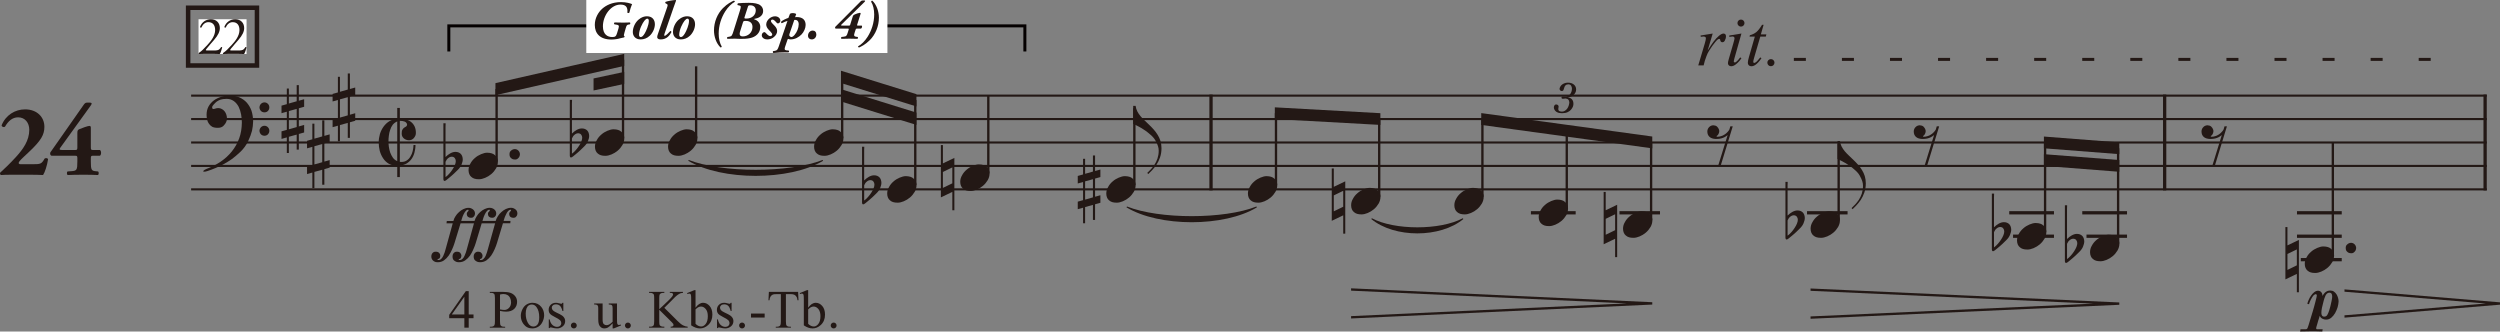 <?xml version="1.0" encoding="UTF-8"?>
<svg xmlns="http://www.w3.org/2000/svg" version="1.1" viewBox="0 0 416.107 55.18">
  <rect x="0" y="0" width="416.107" height="55.18" fill="#808080" stroke="none"/>
  <defs>
    <style>
      .cls-1 {
        stroke: #040000;
        stroke-miterlimit: 10;
      }

      .cls-1, .cls-2 {
        stroke-width: .5px;
      }

      .cls-1, .cls-2, .cls-3, .cls-4, .cls-5, .cls-6 {
        fill: none;
      }

      .cls-2 {
        stroke-dasharray: 2 6;
      }

      .cls-2, .cls-3, .cls-4, .cls-5, .cls-6 {
        stroke: #231815;
      }

      .cls-7 {
        fill: #fff;
      }

      .cls-3 {
        stroke-width: .546px;
      }

      .cls-3, .cls-4, .cls-6 {
        stroke-miterlimit: 2;
      }

      .cls-4 {
        stroke-width: .351px;
      }

      .cls-8 {
        fill: #231815;
      }

      .cls-5 {
        stroke-width: .75px;
      }

      .cls-6 {
        stroke-width: .39px;
      }
    </style>
  </defs>
  <!-- Generator: Adobe Illustrator 28.7.3, SVG Export Plug-In . SVG Version: 1.2.0 Build 164)  -->
  <g>
    <g id="_レイヤー_1" data-name="レイヤー_1">
      <path class="cls-8" d="M114.562,26.768c5.625,3.34,16.804,3.34,22.43,0l-.072-.146c-5.554,2.186-16.733,2.186-22.286,0l-.072.146h0Z"/>
      <path class="cls-8" d="M187.501,34.515c5.443,3.298,16.255,3.298,21.698,0l-.073-.146c-5.37,2.144-16.182,2.144-21.552,0l-.073.146h0Z"/>
      <path class="cls-8" d="M228.245,36.459c3.853,3.183,11.467,3.183,15.32,0l-.091-.134c-3.762,2.017-11.376,2.017-15.137,0l-.092.134h0Z"/>
      <polyline class="cls-8" points="275.009 50.302 224.878 47.988 224.878 48.378 270.779 50.497 224.878 52.616 224.878 53.006 275.009 50.692"/>
      <polyline class="cls-8" points="352.74 50.341 301.352 48.016 301.352 48.406 348.425 50.536 301.352 52.666 301.352 53.056 352.74 50.731"/>
      <polyline class="cls-8" points="416.107 50.322 390.223 48.166 390.223 48.556 413.756 50.517 390.223 52.479 390.223 52.869 416.107 50.712"/>
      <path class="cls-4" d="M31.811,15.917h382.091M31.811,19.817h382.091M31.811,23.717h382.091M31.811,27.617h382.091M31.811,31.517h382.091"/>
      <path class="cls-3" d="M201.567,15.742v15.951M360.292,15.742v15.951M413.629,15.742v15.951"/>
      <path class="cls-6" d="M82.658,14.813v12.083M103.699,9.938v13.058M115.865,11.042v11.954M140.173,12.748v10.248M152.339,16.648v14.148M164.497,15.917v12.929M188.805,18.023v12.773M212.38,18.839v11.957M229.558,19.814v12.932M246.737,19.798v12.948M260.777,21.748v12.948"/>
      <line class="cls-3" x1="254.81" y1="35.417" x2="262.259" y2="35.417"/>
      <line class="cls-6" x1="274.814" y1="23.698" x2="274.814" y2="36.646"/>
      <line class="cls-3" x1="269.549" y1="35.417" x2="276.296" y2="35.417"/>
      <line class="cls-6" x1="306.032" y1="23.873" x2="306.032" y2="36.646"/>
      <line class="cls-3" x1="300.767" y1="35.417" x2="307.514" y2="35.417"/>
      <line class="cls-6" x1="340.389" y1="23.701" x2="340.389" y2="38.596"/>
      <path class="cls-3" d="M335.059,39.317h6.812M334.422,35.417h7.449"/>
      <line class="cls-6" x1="352.545" y1="24.676" x2="352.545" y2="40.546"/>
      <path class="cls-3" d="M347.28,39.317h6.748M346.579,35.417h7.449"/>
      <line class="cls-6" x1="388.284" y1="23.717" x2="388.284" y2="42.496"/>
      <path class="cls-3" d="M382.954,43.217h6.812M382.317,39.317h7.449M382.317,35.417h7.449"/>
      <path class="cls-8" d="M86.055,35.849c-.047.093-.124.186-.217.279s-.233.124-.403.124c-.186,0-.341-.047-.481-.155-.124-.109-.202-.279-.202-.496,0-.093.016-.155.047-.217s.062-.109.093-.14c.047-.031.078-.078.109-.109s.062-.078.062-.14-.047-.093-.109-.093c-.14.016-.279.093-.403.248-.124.14-.233.326-.326.543-.109.202-.186.403-.264.62-.062.202-.109.357-.14.465h1.147l-.031.388h-1.225l-.992,3.287c-.093.326-.233.667-.388,1.023-.155.372-.357.729-.574,1.054-.233.326-.496.589-.791.806-.31.202-.651.31-1.023.31-.155,0-.295-.016-.419-.047-.14-.047-.279-.124-.434-.248s-.248-.341-.248-.651c0-.248.078-.45.217-.589.14-.155.326-.233.543-.217.217,0,.388.062.512.202.124.124.186.264.202.419,0,.155-.031.279-.062.372-.047.093-.109.155-.171.171-.062.031-.109.047-.155.062-.031.016-.047.031-.047.078,0,.031.016.062.047.062.031.016.062.016.093.016.186,0,.341-.062.465-.202.14-.124.248-.279.341-.481.078-.186.155-.388.217-.574.062-.202.109-.372.155-.527l1.209-4.325h-2.232l-.992,3.287c-.093.326-.233.667-.388,1.023-.155.372-.341.729-.558,1.054-.233.326-.496.589-.806.806-.295.202-.636.31-1.008.31-.155,0-.295-.016-.419-.047-.14-.047-.279-.124-.434-.248s-.248-.341-.248-.651c0-.248.062-.45.202-.589.14-.155.326-.233.558-.217.217,0,.403.062.527.202.109.124.171.264.186.419,0,.155-.031.279-.078.372s-.093.155-.155.186-.124.047-.155.047c-.047.016-.062.031-.062.078,0,.031.016.062.047.062.047.016.078.016.109.016.186,0,.341-.062.481-.202.124-.124.248-.279.326-.481.093-.186.171-.388.233-.574.062-.202.109-.372.155-.527l1.194-4.325h-2.232l-1.008,3.287c-.093.326-.233.667-.388,1.023-.155.372-.357.729-.574,1.054-.233.326-.496.589-.791.806-.295.202-.636.31-1.008.31-.155,0-.295-.016-.419-.047-.124-.047-.248-.109-.341-.186-.109-.078-.186-.186-.248-.31-.062-.109-.093-.248-.093-.403,0-.248.078-.45.202-.589.14-.155.326-.233.558-.217.233,0,.403.062.543.202.124.124.186.264.186.419s-.016.279-.062.372-.109.155-.171.171c-.062.031-.109.047-.155.062-.062.016-.078.031-.078.078,0,.031.016.062.047.062.047.016.078.016.124.016.186,0,.326-.062.465-.202.124-.124.233-.279.326-.481.093-.186.171-.388.233-.574.062-.202.109-.372.155-.527l1.194-4.325h-1.039l.047-.388h1.101c.062-.264.171-.527.341-.775.155-.264.357-.496.589-.698.217-.217.481-.388.744-.512s.543-.202.837-.202c.14,0,.264.016.388.062s.248.109.341.186c.109.078.186.171.248.279s.093.233.109.372c0,.14-.031.264-.062.357-.047.093-.124.186-.217.279s-.233.124-.403.124c-.186,0-.341-.047-.481-.155-.124-.109-.202-.279-.202-.496,0-.093.016-.155.047-.217s.062-.109.093-.14c.047-.031.078-.078.109-.109s.047-.078.047-.109c0-.047,0-.078-.031-.093-.016-.016-.047-.031-.078-.031-.14.016-.264.093-.388.248-.124.14-.233.326-.341.543-.093.202-.186.403-.248.62-.078.202-.124.357-.14.465h2.217c.078-.264.186-.527.357-.775.155-.264.341-.496.574-.698.233-.217.481-.388.76-.512.264-.124.543-.202.837-.202.14,0,.264.016.388.062.14.047.248.109.341.186.109.078.186.171.248.279s.093.233.109.372c0,.14-.031.264-.062.357-.047.093-.124.186-.217.279-.109.093-.248.124-.419.124-.186,0-.341-.047-.481-.155-.124-.109-.202-.279-.202-.496,0-.093.016-.155.047-.217s.062-.109.109-.14l.109-.109c.031-.031.047-.078.047-.109,0-.047,0-.078-.031-.093-.016-.016-.047-.031-.078-.031-.14.016-.264.093-.388.248-.124.14-.233.326-.341.543-.093.202-.186.403-.248.62-.078.202-.124.357-.14.465h2.201c.078-.264.186-.527.357-.775.155-.264.357-.496.589-.698.233-.217.481-.388.744-.512s.558-.202.853-.202c.14,0,.264.016.388.062s.233.109.341.186c.093.078.186.171.248.279.047.109.093.248.093.388s-.031.248-.062.341h0Z"/>
      <path class="cls-8" d="M389.09,51.103c-.109.341-.248.682-.419.992-.186.326-.403.574-.651.791-.248.202-.527.31-.853.31-.109,0-.217-.016-.326-.031-.109-.031-.217-.078-.31-.124-.109-.062-.186-.124-.264-.202s-.124-.186-.155-.295c-.078.248-.14.434-.171.558-.047.124-.078.233-.109.326-.016.093-.062.202-.093.341-.047.155-.109.357-.186.62-.031.093-.047.155-.047.217,0,.14.062.202.186.202h.899l-.062.372c-.651-.031-1.287-.031-1.891-.031s-1.209.016-1.798.031l.062-.372h.868c.062,0,.109-.016.155-.031.031-.016.062-.031.078-.062.031-.031.047-.062.062-.109.016-.031.031-.093.062-.155.016-.062.062-.186.124-.357.047-.171.109-.388.186-.62.093-.248.171-.512.248-.806.078-.279.171-.574.264-.868.078-.295.171-.589.248-.868s.14-.543.202-.775.109-.434.155-.605c.031-.155.062-.279.062-.341,0-.093-.016-.155-.047-.186-.031-.047-.078-.062-.124-.062-.078,0-.155.031-.233.093-.078.047-.155.109-.202.171-.155.217-.295.45-.419.698-.124.264-.217.496-.279.713l-.279-.078c.047-.186.124-.403.233-.651.093-.233.233-.465.388-.698s.341-.434.543-.589.403-.233.62-.233c.202,0,.388.078.527.233.14.14.202.357.217.636.078-.14.155-.264.248-.372.078-.109.171-.202.279-.279s.217-.14.341-.186c.14-.047.295-.062.465-.062.233,0,.419.062.589.186.155.109.295.264.419.45.109.171.186.372.248.574.062.217.093.419.093.605-.016.279-.062.589-.155.93h0ZM388.083,50.049c.062-.279.093-.527.093-.698,0-.186-.031-.341-.093-.45-.078-.124-.171-.171-.31-.186-.124,0-.233.016-.326.062-.078.031-.155.109-.248.202-.078.093-.155.233-.217.419-.078.171-.155.419-.233.698-.124.45-.217.837-.279,1.147-.062.326-.093.589-.093.791-.016.186.016.341.093.465.062.124.202.202.388.202.248,0,.434-.124.543-.357.124-.248.217-.465.279-.682s.14-.45.202-.713c.062-.326.14-.62.202-.899h0Z"/>
      <path class="cls-8" d="M76.823,27.385c-.124.31-.341.62-.651.915-.248.248-.45.434-.605.589-.171.155-.31.279-.434.388s-.248.217-.388.326c-.124.109-.264.217-.419.341s-.264.186-.341.171c-.062,0-.124-.031-.14-.093-.031-.062-.047-.155-.047-.248v-9.255h.372v.155c0,.109-.016.248-.016.434v5.023c.248-.248.512-.45.791-.605s.574-.248.853-.248c.388,0,.682.124.899.341.202.217.31.512.326.899,0,.279-.078.558-.202.868h0ZM74.606,26.315c-.202.155-.341.357-.45.62v2.542c.233-.171.434-.357.636-.589s.388-.465.543-.713c.171-.264.295-.496.388-.729s.14-.45.14-.636-.062-.357-.171-.496c-.109-.155-.279-.217-.481-.233-.217,0-.419.078-.605.233h0ZM82.558,28.036c-.202.341-.45.651-.775.93-.31.264-.667.481-1.039.636s-.713.233-1.023.233c-.295,0-.543-.031-.744-.093s-.372-.155-.527-.295c-.155-.124-.264-.279-.341-.465s-.124-.403-.124-.651c0-.388.093-.744.295-1.085.186-.357.434-.667.744-.93.31-.279.667-.496,1.039-.651s.713-.248,1.023-.248.558.047.76.109.372.155.527.295c.155.124.279.279.357.465.093.186.14.388.14.62,0,.403-.109.775-.31,1.132h0Z"/>
      <path class="cls-8" d="M97.864,23.485c-.124.31-.341.62-.651.915-.248.248-.45.434-.605.589-.171.155-.31.279-.434.388s-.248.217-.388.326c-.124.109-.264.217-.419.341s-.264.186-.341.171c-.062,0-.124-.031-.14-.093-.031-.062-.047-.155-.047-.248v-9.255h.372v.155c0,.109-.016.248-.016.434v5.023c.248-.248.512-.45.791-.605s.574-.248.853-.248c.388,0,.682.124.899.341.202.217.31.512.326.899,0,.279-.078.558-.202.868h0ZM95.647,22.415c-.202.155-.341.357-.45.62v2.542c.233-.171.434-.357.636-.589s.388-.465.543-.713c.171-.264.295-.496.388-.729s.14-.45.14-.636-.062-.357-.171-.496c-.109-.155-.279-.217-.481-.233-.217,0-.419.078-.605.233h0ZM103.599,24.136c-.202.341-.45.651-.775.93-.31.264-.667.481-1.039.636s-.713.233-1.023.233c-.295,0-.543-.031-.744-.093s-.372-.155-.527-.295c-.155-.124-.264-.279-.341-.465s-.124-.403-.124-.651c0-.388.093-.744.295-1.085.186-.357.434-.667.744-.93.31-.279.667-.496,1.039-.651s.713-.248,1.023-.248.558.047.76.109.372.155.527.295c.155.124.279.279.357.465.093.186.14.388.14.62,0,.403-.109.775-.31,1.132h0Z"/>
      <path class="cls-8" d="M115.766,24.136c-.202.341-.45.651-.775.93-.31.264-.667.481-1.039.636s-.713.233-1.023.233c-.295,0-.543-.031-.744-.093s-.372-.155-.527-.295c-.155-.124-.264-.279-.341-.465s-.124-.403-.124-.651c0-.388.093-.744.295-1.085.186-.357.434-.667.744-.93.31-.279.667-.496,1.039-.651s.713-.248,1.023-.248.558.047.76.109.372.155.527.295c.155.124.279.279.357.465.093.186.14.388.14.62,0,.403-.109.775-.31,1.132h0ZM140.07,24.136c-.202.341-.45.651-.775.93-.31.264-.667.481-1.039.636s-.713.233-1.023.233c-.295,0-.543-.031-.744-.093s-.372-.155-.527-.295c-.155-.124-.264-.279-.341-.465s-.124-.403-.124-.651c0-.388.093-.744.295-1.085.186-.357.434-.667.744-.93.31-.279.667-.496,1.039-.651s.713-.248,1.023-.248.558.047.76.109.372.155.527.295c.155.124.279.279.357.465.093.186.14.388.14.62,0,.403-.109.775-.31,1.132h0Z"/>
      <path class="cls-8" d="M146.504,31.285c-.124.31-.341.62-.651.915-.248.248-.45.434-.605.589-.171.155-.31.279-.434.388s-.248.217-.388.326c-.124.109-.264.217-.419.341s-.264.186-.341.171c-.062,0-.124-.031-.14-.093-.031-.062-.047-.155-.047-.248v-9.255h.372v.155c0,.109-.016.248-.016.434v5.023c.248-.248.512-.45.791-.605s.574-.248.853-.248c.388,0,.682.124.899.341.202.217.31.512.326.899,0,.279-.078.558-.202.868h0ZM144.287,30.215c-.202.155-.341.357-.45.62v2.542c.233-.171.434-.357.636-.589s.388-.465.543-.713c.171-.264.295-.496.388-.729s.14-.45.14-.636-.062-.357-.171-.496c-.109-.155-.279-.217-.481-.233-.217,0-.419.078-.605.233h0ZM152.239,31.936c-.202.341-.45.651-.775.93-.31.264-.667.481-1.039.636s-.713.233-1.023.233c-.295,0-.543-.031-.744-.093s-.372-.155-.527-.295c-.155-.124-.264-.279-.341-.465s-.124-.403-.124-.651c0-.388.093-.744.295-1.085.186-.357.434-.667.744-.93.31-.279.667-.496,1.039-.651s.713-.248,1.023-.248.558.047.76.109.372.155.527.295c.155.124.279.279.357.465.093.186.14.388.14.62,0,.403-.109.775-.31,1.132h0Z"/>
      <path class="cls-8" d="M158.848,34.993h-.341v-3.054l-1.907.915v-8.713h.341v3.054l1.907-.915v8.713ZM158.507,30.513v-2.651l-1.566.76v2.651l1.566-.76ZM164.397,29.986c-.202.341-.45.651-.775.93-.31.264-.667.481-1.039.636s-.713.233-1.023.233c-.295,0-.543-.031-.744-.093s-.372-.155-.527-.295c-.155-.124-.264-.279-.341-.465s-.124-.403-.124-.651c0-.388.093-.744.295-1.085.186-.357.434-.667.744-.93.31-.279.667-.496,1.039-.651s.713-.248,1.023-.248.558.047.76.109.372.155.527.295c.155.124.279.279.357.465.093.186.14.388.14.62,0,.403-.109.775-.31,1.132h0Z"/>
      <path class="cls-8" d="M183.152,33.75l-.884.248v2.604h-.357v-2.496l-1.302.357v2.698h-.341v-2.589l-.884.248v-1.256l.884-.248v-3.023l-.884.248v-1.256l.884-.248v-2.604h.341v2.496l1.302-.372v-2.682h.357v2.589l.884-.248v1.256l-.884.248v3.023l.884-.248v1.256ZM181.912,32.85v-3.023l-1.302.357v3.039l1.302-.372Z"/>
      <path class="cls-8" d="M193.075,26.208c-.155.45-.357.853-.589,1.209-.248.341-.481.651-.729.915-.248.248-.45.465-.636.636l-.171-.186c.186-.171.388-.372.605-.605s.419-.496.62-.791c.186-.295.357-.636.481-1.008.124-.388.202-.822.202-1.302,0-.264-.047-.527-.124-.76-.078-.248-.217-.558-.403-.899-.202-.357-.465-.667-.791-.946-.326-.295-.605-.512-.837-.682-.233-.155-.465-.31-.713-.465-.233-.14-.481-.264-.713-.388s-.45-.233-.667-.326v-2.992h.403c.047.326.14.636.279.915s.326.543.527.791c.217.264.45.496.713.744.248.233.496.481.76.729s.512.512.744.775c.248.279.465.574.651.884.202.31.341.636.465,1.008.109.372.171.775.171,1.209,0,.574-.093,1.085-.248,1.535h0Z"/>
      <path class="cls-8" d="M188.706,31.936c-.202.341-.45.651-.775.93-.31.264-.667.481-1.039.636s-.713.233-1.023.233c-.295,0-.543-.031-.744-.093s-.372-.155-.527-.295c-.155-.124-.264-.279-.341-.465s-.124-.403-.124-.651c0-.388.093-.744.295-1.085.186-.357.434-.667.744-.93.31-.279.667-.496,1.039-.651s.713-.248,1.023-.248.558.047.76.109.372.155.527.295c.155.124.279.279.357.465.093.186.14.388.14.62,0,.403-.109.775-.31,1.132h0ZM212.281,31.936c-.202.341-.45.651-.775.93-.31.264-.667.481-1.039.636s-.713.233-1.023.233c-.295,0-.543-.031-.744-.093s-.372-.155-.527-.295c-.155-.124-.264-.279-.341-.465s-.124-.403-.124-.651c0-.388.093-.744.295-1.085.186-.357.434-.667.744-.93.31-.279.667-.496,1.039-.651s.713-.248,1.023-.248.558.047.76.109.372.155.527.295c.155.124.279.279.357.465.093.186.14.388.14.62,0,.403-.109.775-.31,1.132h0Z"/>
      <path class="cls-8" d="M223.909,38.893h-.341v-3.054l-1.907.915v-8.713h.341v3.054l1.907-.915v8.713ZM223.568,34.413v-2.651l-1.566.76v2.651l1.566-.76ZM229.458,33.886c-.202.341-.45.651-.775.93-.31.264-.667.481-1.039.636s-.713.233-1.023.233c-.295,0-.543-.031-.744-.093s-.372-.155-.527-.295c-.155-.124-.264-.279-.341-.465s-.124-.403-.124-.651c0-.388.093-.744.295-1.085.186-.357.434-.667.744-.93.31-.279.667-.496,1.039-.651s.713-.248,1.023-.248.558.047.76.109.372.155.527.295c.155.124.279.279.357.465.093.186.14.388.14.62,0,.403-.109.775-.31,1.132h0Z"/>
      <path class="cls-8" d="M246.638,33.886c-.202.341-.45.651-.775.93-.31.264-.667.481-1.039.636s-.713.233-1.023.233c-.295,0-.543-.031-.744-.093s-.372-.155-.527-.295c-.155-.124-.264-.279-.341-.465s-.124-.403-.124-.651c0-.388.093-.744.295-1.085.186-.357.434-.667.744-.93.31-.279.667-.496,1.039-.651s.713-.248,1.023-.248.558.047.76.109.372.155.527.295c.155.124.279.279.357.465.093.186.14.388.14.62,0,.403-.109.775-.31,1.132h0Z"/>
      <path class="cls-8" d="M260.678,35.836c-.202.341-.45.651-.775.93-.31.264-.667.481-1.039.636s-.713.233-1.023.233c-.295,0-.543-.031-.744-.093s-.372-.155-.527-.295c-.155-.124-.264-.279-.341-.465s-.124-.403-.124-.651c0-.388.093-.744.295-1.085.186-.357.434-.667.744-.93.31-.279.667-.496,1.039-.651s.713-.248,1.023-.248.558.047.76.109.372.155.527.295c.155.124.279.279.357.465.093.186.14.388.14.62,0,.403-.109.775-.31,1.132h0Z"/>
      <path class="cls-8" d="M269.165,42.793h-.341v-3.054l-1.907.915v-8.713h.341v3.054l1.907-.915v8.713ZM268.824,38.313v-2.651l-1.566.76v2.651l1.566-.76ZM274.714,37.786c-.202.341-.45.651-.775.93-.31.264-.667.481-1.039.636s-.713.233-1.023.233c-.295,0-.543-.031-.744-.093s-.372-.155-.527-.295c-.155-.124-.264-.279-.341-.465s-.124-.403-.124-.651c0-.388.093-.744.295-1.085.186-.357.434-.667.744-.93.31-.279.667-.496,1.039-.651s.713-.248,1.023-.248.558.047.76.109.372.155.527.295c.155.124.279.279.357.465.093.186.14.388.14.62,0,.403-.109.775-.31,1.132h0Z"/>
      <path class="cls-8" d="M288.406,21.02l-2.015,6.573h-.419l1.581-5.116c-.171.155-.357.264-.527.357-.186.093-.357.155-.543.202-.171.047-.341.062-.496.078-.14.016-.279.016-.403.016-.434-.016-.791-.124-1.039-.341s-.372-.527-.372-.899c0-.295.109-.543.295-.729.186-.202.419-.295.698-.31.264.016.465.078.62.217.14.14.233.279.279.388.062.124.093.248.093.372,0,.155-.047.31-.109.434-.062.14-.14.248-.217.295-.093.047-.124.093-.124.14,0,.031.047.062.155.062.186,0,.372-.031.574-.093.202-.047.388-.14.558-.248.186-.109.341-.233.481-.388.155-.14.279-.31.372-.481l.155-.527h.403Z"/>
      <path class="cls-8" d="M300.197,37.135c-.124.31-.341.62-.651.915-.248.248-.45.434-.605.589-.171.155-.31.279-.434.388s-.248.217-.388.326c-.124.109-.264.217-.419.341s-.264.186-.341.171c-.062,0-.124-.031-.14-.093-.031-.062-.047-.155-.047-.248v-9.255h.372v.155c0,.109-.016.248-.016.434v5.023c.248-.248.512-.45.791-.605s.574-.248.853-.248c.388,0,.682.124.899.341.202.217.31.512.326.899,0,.279-.078.558-.202.868h0ZM297.98,36.065c-.202.155-.341.357-.45.62v2.542c.233-.171.434-.357.636-.589s.388-.465.543-.713c.171-.264.295-.496.388-.729s.14-.45.14-.636-.062-.357-.171-.496c-.109-.155-.279-.217-.481-.233-.217,0-.419.078-.605.233h0Z"/>
      <path class="cls-8" d="M310.302,32.058c-.155.45-.357.853-.589,1.209-.248.341-.481.651-.729.915-.248.248-.45.465-.636.636l-.171-.186c.186-.171.388-.372.605-.605s.419-.496.62-.791c.186-.295.357-.636.481-1.008.124-.388.202-.822.202-1.302,0-.264-.047-.527-.124-.76-.078-.248-.217-.558-.403-.899-.202-.357-.465-.667-.791-.946-.326-.295-.605-.512-.837-.682-.233-.155-.465-.31-.713-.465-.233-.14-.481-.264-.713-.388s-.45-.233-.667-.326v-2.992h.403c.047.326.14.636.279.915s.326.543.527.791c.217.264.45.496.713.744.248.233.496.481.76.729s.512.512.744.775c.248.279.465.574.651.884.202.31.341.636.465,1.008.109.372.171.775.171,1.209,0,.574-.093,1.085-.248,1.535h0Z"/>
      <path class="cls-8" d="M305.933,37.786c-.202.341-.45.651-.775.93-.31.264-.667.481-1.039.636s-.713.233-1.023.233c-.295,0-.543-.031-.744-.093s-.372-.155-.527-.295c-.155-.124-.264-.279-.341-.465s-.124-.403-.124-.651c0-.388.093-.744.295-1.085.186-.357.434-.667.744-.93.31-.279.667-.496,1.039-.651s.713-.248,1.023-.248.558.047.76.109.372.155.527.295c.155.124.279.279.357.465.093.186.14.388.14.62,0,.403-.109.775-.31,1.132h0Z"/>
      <path class="cls-8" d="M322.763,21.02l-2.015,6.573h-.419l1.581-5.116c-.171.155-.357.264-.527.357-.186.093-.357.155-.543.202-.171.047-.341.062-.496.078-.14.016-.279.016-.403.016-.434-.016-.791-.124-1.039-.341s-.372-.527-.372-.899c0-.295.109-.543.295-.729.186-.202.419-.295.698-.31.264.016.465.078.62.217.14.14.233.279.279.388.062.124.093.248.093.372,0,.155-.047.31-.109.434-.062.14-.14.248-.217.295-.093.047-.124.093-.124.14,0,.031.047.062.155.062.186,0,.372-.031.574-.093.202-.047.388-.14.558-.248.186-.109.341-.233.481-.388.155-.14.279-.31.372-.481l.155-.527h.403Z"/>
      <path class="cls-8" d="M334.554,39.085c-.124.31-.341.62-.651.915-.248.248-.45.434-.605.589-.171.155-.31.279-.434.388s-.248.217-.388.326c-.124.109-.264.217-.419.341s-.264.186-.341.171c-.062,0-.124-.031-.14-.093-.031-.062-.047-.155-.047-.248v-9.255h.372v.155c0,.109-.016.248-.016.434v5.023c.248-.248.512-.45.791-.605s.574-.248.853-.248c.388,0,.682.124.899.341.202.217.31.512.326.899,0,.279-.078.558-.202.868h0ZM332.337,38.015c-.202.155-.341.357-.45.62v2.542c.233-.171.434-.357.636-.589s.388-.465.543-.713c.171-.264.295-.496.388-.729s.14-.45.14-.636-.062-.357-.171-.496c-.109-.155-.279-.217-.481-.233-.217,0-.419.078-.605.233h0ZM340.289,39.736c-.202.341-.45.651-.775.93-.31.264-.667.481-1.039.636s-.713.233-1.023.233c-.295,0-.543-.031-.744-.093s-.372-.155-.527-.295c-.155-.124-.264-.279-.341-.465s-.124-.403-.124-.651c0-.388.093-.744.295-1.085.186-.357.434-.667.744-.93.31-.279.667-.496,1.039-.651s.713-.248,1.023-.248.558.047.76.109.372.155.527.295c.155.124.279.279.357.465.093.186.14.388.14.62,0,.403-.109.775-.31,1.132h0Z"/>
      <path class="cls-8" d="M346.71,41.035c-.124.31-.341.62-.651.915-.248.248-.45.434-.605.589-.171.155-.31.279-.434.388s-.248.217-.388.326c-.124.109-.264.217-.419.341s-.264.186-.341.171c-.062,0-.124-.031-.14-.093-.031-.062-.047-.155-.047-.248v-9.255h.372v.155c0,.109-.016.248-.016.434v5.023c.248-.248.512-.45.791-.605s.574-.248.853-.248c.388,0,.682.124.899.341.202.217.31.512.326.899,0,.279-.078.558-.202.868h0ZM344.493,39.965c-.202.155-.341.357-.45.62v2.542c.233-.171.434-.357.636-.589s.388-.465.543-.713c.171-.264.295-.496.388-.729s.14-.45.14-.636-.062-.357-.171-.496c-.109-.155-.279-.217-.481-.233-.217,0-.419.078-.605.233h0ZM352.445,41.686c-.202.341-.45.651-.775.93-.31.264-.667.481-1.039.636s-.713.233-1.023.233c-.295,0-.543-.031-.744-.093s-.372-.155-.527-.295c-.155-.124-.264-.279-.341-.465s-.124-.403-.124-.651c0-.388.093-.744.295-1.085.186-.357.434-.667.744-.93.31-.279.667-.496,1.039-.651s.713-.248,1.023-.248.558.047.76.109.372.155.527.295c.155.124.279.279.357.465.093.186.14.388.14.62,0,.403-.109.775-.31,1.132h0Z"/>
      <path class="cls-8" d="M370.657,21.02l-2.015,6.573h-.419l1.581-5.116c-.171.155-.357.264-.527.357-.186.093-.357.155-.543.202-.171.047-.341.062-.496.078-.14.016-.279.016-.403.016-.434-.016-.791-.124-1.039-.341s-.372-.527-.372-.899c0-.295.109-.543.295-.729.186-.202.419-.295.698-.31.264.016.465.078.62.217.14.14.233.279.279.388.062.124.093.248.093.372,0,.155-.047.31-.109.434-.062.14-.14.248-.217.295-.093.047-.124.093-.124.14,0,.031.047.062.155.062.186,0,.372-.031.574-.093.202-.047.388-.14.558-.248.186-.109.341-.233.481-.388.155-.14.279-.31.372-.481l.155-.527h.403Z"/>
      <path class="cls-8" d="M382.634,48.643h-.341v-3.054l-1.907.915v-8.713h.341v3.054l1.907-.915v8.713ZM382.293,44.163v-2.651l-1.566.76v2.651l1.566-.76ZM388.183,43.636c-.202.341-.45.651-.775.93-.31.264-.667.481-1.039.636s-.713.233-1.023.233c-.295,0-.543-.031-.744-.093s-.372-.155-.527-.295c-.155-.124-.264-.279-.341-.465s-.124-.403-.124-.651c0-.388.093-.744.295-1.085.186-.357.434-.667.744-.93.31-.279.667-.496,1.039-.651s.713-.248,1.023-.248.558.047.76.109.372.155.527.295c.155.124.279.279.357.465.093.186.14.388.14.62,0,.403-.109.775-.31,1.132h0Z"/>
      <path class="cls-8" d="M44.595,18.468c-.155.155-.341.233-.574.233s-.434-.078-.589-.233c-.155-.171-.233-.357-.248-.589.016-.233.093-.434.248-.589s.357-.248.589-.248.419.093.574.248.233.357.233.589-.078.419-.233.589h0ZM34.534,28.468c-.233.078-.419.109-.527.109-.171,0-.217-.047-.155-.14s.233-.202.527-.326c.853-.326,1.643-.729,2.356-1.209s1.333-1.054,1.845-1.69c.527-.651.93-1.364,1.225-2.17.295-.791.434-1.674.45-2.651,0-.434-.047-.868-.124-1.333-.078-.45-.217-.884-.403-1.271-.202-.388-.465-.713-.806-.961-.357-.248-.744-.372-1.178-.372s-.775.047-1.023.124c-.248.093-.465.202-.62.31-.155.124-.279.233-.372.341-.093.093-.171.171-.202.217-.155.155-.217.295-.217.403s.016.186.062.233.093.062.171.062c.062,0,.14-.016.217-.047.171-.062.341-.109.543-.109.233,0,.434.047.62.155.171.093.326.217.45.372.14.171.233.357.295.558s.109.403.109.62c0,.233-.047.434-.14.636-.078.186-.233.403-.45.62s-.527.326-.93.326-.713-.062-.93-.171c-.217-.124-.403-.295-.543-.496-.155-.202-.248-.434-.31-.698s-.093-.527-.093-.806c0-.512.109-.977.326-1.38.217-.388.512-.729.884-1.008.357-.264.775-.465,1.24-.605.45-.14.915-.217,1.411-.217.589,0,1.116.109,1.597.31.481.217.884.496,1.225.868.341.388.605.837.791,1.349.171.527.264,1.116.279,1.752-.016.558-.078,1.085-.186,1.581-.124.496-.341,1.085-.651,1.752-.31.651-.744,1.24-1.271,1.752-.543.512-1.023.915-1.426,1.209-.419.295-.837.558-1.287.806s-.899.465-1.38.667c-.465.202-.93.372-1.395.527h0ZM44.595,22.36c-.155.155-.341.233-.574.233s-.434-.078-.589-.233c-.155-.171-.233-.357-.248-.605.016-.217.093-.403.248-.574.155-.155.357-.248.589-.248s.419.093.574.248c.155.171.233.357.233.574,0,.248-.078.434-.233.605h0ZM50.623,22.05l-.884.248v2.604h-.357v-2.496l-1.302.357v2.698h-.341v-2.589l-.884.248v-1.256l.884-.248v-3.023l-.884.248v-1.256l.884-.248v-2.604h.341v2.496l1.302-.372v-2.682h.357v2.589l.884-.248v1.256l-.884.248v3.023l.884-.248v1.256ZM49.383,21.15v-3.023l-1.302.357v3.039l1.302-.372Z"/>
      <path class="cls-8" d="M54.872,27.9l-.884.248v2.604h-.357v-2.496l-1.302.357v2.698h-.341v-2.589l-.884.248v-1.256l.884-.248v-3.023l-.884.248v-1.256l.884-.248v-2.604h.341v2.496l1.302-.372v-2.682h.357v2.589l.884-.248v1.256l-.884.248v3.023l.884-.248v1.256ZM53.632,27v-3.023l-1.302.357v3.039l1.302-.372Z"/>
      <path class="cls-8" d="M59.125,20.1l-.884.248v2.604h-.357v-2.496l-1.302.357v2.698h-.341v-2.589l-.884.248v-1.256l.884-.248v-3.023l-.884.248v-1.256l.884-.248v-2.604h.341v2.496l1.302-.372v-2.682h.357v2.589l.884-.248v1.256l-.884.248v3.023l.884-.248v1.256ZM57.885,19.2v-3.023l-1.302.357v3.039l1.302-.372Z"/>
      <path class="cls-8" d="M262.212,15.416c-.078.155-.186.295-.326.403-.124.124-.279.202-.45.279-.171.062-.326.093-.512.093v.016c.31.031.543.14.713.326.171.202.248.434.248.744,0,.124-.016.279-.078.45s-.171.341-.31.512-.341.326-.589.434c-.233.109-.558.171-.93.171-.171,0-.326-.016-.496-.047-.155-.047-.31-.109-.434-.186-.124-.093-.233-.202-.295-.31-.078-.124-.124-.264-.124-.403,0-.155.031-.264.109-.372.062-.093.155-.14.264-.14.124,0,.217.031.295.093.078.078.124.155.124.248s-.016.171-.031.248c-.016.062-.031.124-.031.186.016.171.078.279.202.341.124.047.264.078.403.078.186,0,.357-.047.496-.14.155-.093.279-.217.388-.357.109-.155.186-.31.248-.496.062-.171.093-.357.109-.527-.016-.202-.062-.357-.171-.481-.109-.109-.279-.171-.481-.186-.093.016-.171.016-.233.031s-.14.016-.202.016-.109-.016-.155-.047-.062-.078-.062-.155c0-.124.062-.186.171-.186.109-.016.186,0,.264,0,.062.016.14.016.233.016.155,0,.295-.031.434-.109.124-.078.248-.171.341-.295s.171-.264.217-.419.078-.31.078-.481c0-.186-.047-.357-.14-.496-.093-.155-.233-.217-.45-.233-.202,0-.372.062-.481.171-.109.124-.186.248-.217.403-.047.171-.078.295-.124.388-.062.093-.14.155-.264.155s-.217-.031-.279-.109-.109-.155-.109-.233c0-.093.031-.186.078-.295s.124-.217.233-.341c.109-.109.264-.217.45-.295s.388-.124.62-.124c.217,0,.403.031.558.078s.295.124.419.217.217.217.295.357c.062.14.109.295.109.481,0,.202-.047.372-.124.527h0Z"/>
      <path class="cls-8" d="M69.124,22.6c-.062.14-.14.264-.248.388-.093.109-.217.202-.357.264s-.279.093-.434.093-.31-.016-.465-.078c-.14-.047-.279-.124-.403-.233-.109-.093-.202-.217-.264-.341-.062-.14-.093-.279-.093-.45,0-.295.031-.512.124-.667s.186-.264.31-.341c.124-.062.217-.124.31-.186.093-.078.14-.171.155-.295-.016-.124-.047-.233-.124-.31-.078-.093-.155-.155-.264-.202s-.233-.078-.341-.093c-.124-.016-.233-.031-.326-.031h-.155v6.821c.062.016.155.016.264.016.341,0,.636-.078.884-.248.264-.171.465-.388.62-.667.171-.264.295-.574.372-.899s.124-.667.14-1.008h.326c0,.481-.078.915-.186,1.318-.109.388-.279.744-.496,1.039s-.496.543-.806.729c-.326.186-.698.295-1.116.341v1.907h-.434v-1.876h-.047c-.527,0-.977-.124-1.364-.341-.388-.233-.698-.527-.946-.915-.248-.372-.434-.791-.558-1.24-.109-.465-.171-.93-.171-1.395,0-.481.078-.946.202-1.395.14-.45.341-.853.605-1.225.264-.357.574-.667.961-.899s.822-.388,1.318-.45v-1.767h.434v1.752c.372.016.713.062,1.039.171.326.093.605.233.853.434s.434.45.574.744c.14.31.202.667.202,1.07,0,.171-.031.326-.093.465h0ZM66.116,20.213c-.31.124-.543.31-.744.543-.186.248-.341.543-.434.868-.109.31-.186.651-.217.977-.047.326-.062.636-.062.915s.016.589.062.915.124.651.233.977c.124.31.264.589.45.853.186.248.419.434.713.558v-6.604Z"/>
      <polygon class="cls-8" points="82.463 15.84 82.463 13.838 103.894 8.963 103.894 10.965 82.463 15.84 82.463 15.84"/>
      <polygon class="cls-8" points="98.792 15.059 98.792 13.057 103.894 11.966 103.894 13.967 98.792 15.059 98.792 15.059"/>
      <polygon class="cls-8" points="139.978 13.821 139.978 11.773 152.534 15.673 152.534 17.72 139.978 13.821 139.978 13.821"/>
      <polygon class="cls-8" points="139.978 16.892 139.978 14.844 152.534 18.744 152.534 20.792 139.978 16.892 139.978 16.892"/>
      <polygon class="cls-8" points="212.185 19.817 212.185 17.864 229.753 18.839 229.753 20.792 212.185 19.817 212.185 19.817"/>
      <polygon class="cls-8" points="246.542 20.792 246.542 18.823 275.009 22.723 275.009 24.692 246.542 20.792 246.542 20.792"/>
      <polygon class="cls-8" points="340.194 24.683 340.194 22.726 352.74 23.701 352.74 25.658 340.194 24.683 340.194 24.683"/>
      <polygon class="cls-8" points="340.194 27.617 340.194 25.661 352.74 26.636 352.74 28.592 340.194 27.617 340.194 27.617"/>
      <path class="cls-8" d="M86.276,26.303c-.155.171-.326.248-.496.248-.186,0-.341-.016-.45-.062-.109-.031-.217-.124-.341-.248s-.186-.31-.186-.574c0-.233.062-.419.186-.527.124-.124.233-.202.341-.248s.233-.078.357-.078c.233,0,.434.093.589.248.171.171.248.372.264.605-.016.264-.093.481-.264.636h0Z"/>
      <path class="cls-8" d="M391.902,41.903c-.155.171-.326.248-.496.248-.186,0-.341-.016-.45-.062-.109-.031-.217-.124-.341-.248s-.186-.31-.186-.574c0-.233.062-.419.186-.527.124-.124.233-.202.341-.248s.233-.078.357-.078c.233,0,.434.093.589.248.171.171.248.372.264.605-.016.264-.093.481-.264.636h0Z"/>
    </g>
    <g id="_レイヤー_2" data-name="レイヤー_2">
      <g>
        <path class="cls-8" d="M78.814,52.343v.624h-.8v1.573h-.726v-1.573h-2.522v-.562l2.765-3.946h.483v3.885h.8ZM77.288,52.343v-2.958l-2.092,2.958h2.092Z"/>
        <path class="cls-8" d="M83.221,51.75v1.736c0,.375.041.608.123.699.111.129.28.193.506.193h.229v.163h-2.554v-.163h.225c.252,0,.432-.082.54-.246.059-.091.088-.306.088-.646v-3.85c0-.375-.039-.608-.118-.699-.114-.129-.284-.193-.51-.193h-.225v-.163h2.185c.533,0,.953.055,1.261.165.308.109.567.295.778.556s.316.57.316.927c0,.486-.161.882-.481,1.187-.321.305-.774.457-1.36.457-.144,0-.299-.01-.466-.031s-.346-.051-.536-.092ZM83.221,51.5c.155.029.293.051.413.066s.223.022.308.022c.305,0,.567-.118.789-.354.221-.236.332-.542.332-.917,0-.258-.053-.497-.158-.718s-.255-.387-.448-.497c-.193-.109-.413-.165-.659-.165-.149,0-.342.028-.576.083v2.479Z"/>
        <path class="cls-8" d="M88.631,50.396c.609,0,1.099.231,1.468.694.313.396.47.85.47,1.362,0,.36-.086.725-.259,1.094s-.411.647-.714.835c-.304.188-.642.281-1.014.281-.606,0-1.088-.242-1.445-.725-.302-.407-.453-.864-.453-1.371,0-.369.092-.736.275-1.101.183-.364.424-.634.723-.809.299-.174.615-.261.949-.261ZM88.495,50.682c-.155,0-.312.046-.468.139-.157.092-.283.254-.38.485s-.146.529-.146.892c0,.586.117,1.091.35,1.516.233.425.54.637.921.637.284,0,.519-.117.703-.352s.276-.637.276-1.208c0-.715-.153-1.277-.461-1.688-.208-.281-.474-.422-.796-.422Z"/>
        <path class="cls-8" d="M93.764,50.396v1.371h-.146c-.111-.431-.254-.724-.428-.879-.175-.155-.396-.233-.666-.233-.205,0-.371.054-.497.163s-.188.229-.188.36c0,.164.047.305.141.422.091.12.275.248.554.382l.642.312c.595.29.892.672.892,1.147,0,.366-.138.661-.415.886-.276.224-.587.336-.93.336-.246,0-.527-.044-.844-.132-.097-.029-.176-.044-.237-.044-.067,0-.12.038-.158.114h-.145v-1.437h.145c.082.41.239.719.471.927s.49.312.777.312c.202,0,.367-.059.495-.178.127-.118.19-.261.19-.428,0-.202-.071-.372-.213-.51-.143-.138-.426-.312-.851-.523s-.703-.401-.835-.571c-.132-.167-.197-.378-.197-.633,0-.331.113-.608.341-.831.227-.223.521-.334.881-.334.158,0,.35.034.575.101.149.044.249.066.299.066.047,0,.084-.01.11-.031s.057-.066.092-.136h.146Z"/>
        <path class="cls-8" d="M95.508,53.688c.138,0,.254.048.348.143.094.096.141.21.141.345s-.048.25-.144.345c-.095.095-.21.143-.345.143s-.25-.048-.345-.143c-.096-.095-.143-.21-.143-.345,0-.138.047-.253.143-.347.095-.094.21-.141.345-.141Z"/>
        <path class="cls-8" d="M102.694,50.515v2.439c0,.466.011.751.032.855.022.104.058.176.105.217.049.041.105.062.17.062.091,0,.193-.025.308-.075l.062.154-1.204.497h-.198v-.853c-.346.375-.609.611-.791.708s-.373.145-.575.145c-.226,0-.422-.065-.587-.195-.166-.13-.28-.298-.345-.503s-.097-.495-.097-.87v-1.797c0-.19-.021-.322-.062-.396s-.103-.13-.183-.169c-.081-.04-.227-.058-.438-.055v-.163h1.411v2.694c0,.375.064.621.195.738.13.117.288.176.473.176.126,0,.269-.04.428-.119.16-.079.35-.23.569-.453v-2.281c0-.229-.042-.383-.125-.464-.084-.08-.257-.124-.521-.129v-.163h1.371Z"/>
        <path class="cls-8" d="M104.508,53.688c.138,0,.254.048.348.143.094.096.141.21.141.345s-.048.25-.144.345c-.095.095-.21.143-.345.143s-.25-.048-.345-.143c-.096-.095-.143-.21-.143-.345,0-.138.047-.253.143-.347.095-.094.21-.141.345-.141Z"/>
        <path class="cls-8" d="M110.573,51.236l2.197,2.184c.36.36.668.606.923.736.255.131.51.205.765.222v.163h-2.834v-.163c.17,0,.292-.029.366-.085.075-.058.112-.121.112-.191s-.014-.133-.042-.189c-.027-.056-.119-.16-.274-.312l-2.057-2.035v1.92c0,.302.02.501.058.598.029.073.091.136.185.189.126.07.259.105.399.105h.202v.163h-2.54v-.163h.211c.246,0,.425-.072.536-.215.07-.094.105-.319.105-.677v-3.85c0-.302-.019-.502-.057-.602-.029-.07-.09-.132-.181-.185-.129-.07-.264-.105-.404-.105h-.211v-.163h2.54v.163h-.202c-.138,0-.271.034-.399.101-.091.047-.154.117-.189.211s-.053.287-.053.58v1.824c.059-.056.26-.242.603-.558.87-.797,1.396-1.329,1.577-1.595.079-.117.119-.22.119-.308,0-.067-.031-.126-.093-.178-.062-.051-.165-.077-.312-.077h-.137v-.163h2.188v.163c-.129.003-.246.021-.352.053s-.234.094-.387.187c-.152.092-.34.241-.562.446-.064.059-.361.359-.892.901l-.91.905Z"/>
        <path class="cls-8" d="M115.767,51.209c.39-.542.811-.813,1.262-.813.413,0,.773.177,1.081.53s.461.835.461,1.448c0,.715-.237,1.291-.712,1.727-.407.375-.861.562-1.362.562-.234,0-.472-.042-.714-.127-.241-.085-.488-.212-.74-.382v-4.17c0-.457-.011-.738-.033-.844-.021-.105-.057-.177-.104-.215s-.105-.057-.176-.057c-.082,0-.185.023-.308.07l-.062-.154,1.209-.492h.197v2.918ZM115.767,51.491v2.408c.149.146.304.257.464.332.159.074.323.112.49.112.267,0,.515-.146.745-.439.229-.293.345-.719.345-1.279,0-.516-.115-.912-.345-1.188-.23-.277-.492-.416-.785-.416-.155,0-.311.04-.466.119-.117.059-.267.176-.448.352Z"/>
        <path class="cls-8" d="M121.766,50.396v1.371h-.146c-.111-.431-.254-.724-.428-.879-.175-.155-.396-.233-.666-.233-.205,0-.371.054-.497.163s-.188.229-.188.36c0,.164.047.305.141.422.091.12.275.248.554.382l.642.312c.595.29.892.672.892,1.147,0,.366-.138.661-.415.886-.276.224-.587.336-.93.336-.246,0-.527-.044-.844-.132-.097-.029-.176-.044-.237-.044-.067,0-.12.038-.158.114h-.145v-1.437h.145c.082.41.239.719.471.927s.49.312.777.312c.202,0,.367-.059.495-.178.127-.118.19-.261.19-.428,0-.202-.071-.372-.213-.51-.143-.138-.426-.312-.851-.523s-.703-.401-.835-.571c-.132-.167-.197-.378-.197-.633,0-.331.113-.608.341-.831.227-.223.521-.334.881-.334.158,0,.35.034.575.101.149.044.249.066.299.066.047,0,.084-.01.11-.031s.057-.066.092-.136h.146Z"/>
        <path class="cls-8" d="M123.51,53.688c.138,0,.254.048.348.143.094.096.141.21.141.345s-.048.25-.144.345c-.095.095-.21.143-.345.143s-.25-.048-.345-.143c-.096-.095-.143-.21-.143-.345,0-.138.047-.253.143-.347.095-.094.21-.141.345-.141Z"/>
        <path class="cls-8" d="M125,52.189h2.271v.664h-2.271v-.664Z"/>
        <path class="cls-8" d="M132.84,48.582l.065,1.397h-.167c-.032-.246-.076-.422-.132-.527-.091-.17-.212-.295-.362-.376-.151-.08-.35-.121-.596-.121h-.839v4.553c0,.366.039.595.118.686.111.123.283.185.515.185h.206v.163h-2.526v-.163h.211c.252,0,.431-.076.536-.229.064-.094.097-.308.097-.642v-4.553h-.717c-.278,0-.476.021-.593.062-.152.056-.283.163-.392.321s-.173.372-.193.642h-.167l.07-1.397h4.865Z"/>
        <path class="cls-8" d="M134.514,51.209c.39-.542.811-.813,1.262-.813.413,0,.773.177,1.081.53s.461.835.461,1.448c0,.715-.237,1.291-.712,1.727-.407.375-.861.562-1.362.562-.234,0-.472-.042-.714-.127-.241-.085-.488-.212-.74-.382v-4.17c0-.457-.011-.738-.033-.844-.021-.105-.057-.177-.104-.215s-.105-.057-.176-.057c-.082,0-.185.023-.308.07l-.062-.154,1.209-.492h.197v2.918ZM134.514,51.491v2.408c.149.146.304.257.464.332.159.074.323.112.49.112.267,0,.515-.146.745-.439.229-.293.345-.719.345-1.279,0-.516-.115-.912-.345-1.188-.23-.277-.492-.416-.785-.416-.155,0-.311.04-.466.119-.117.059-.267.176-.448.352Z"/>
        <path class="cls-8" d="M138.755,53.688c.138,0,.253.048.347.143.094.096.141.21.141.345s-.048.25-.143.345c-.096.095-.21.143-.345.143s-.25-.048-.345-.143c-.096-.095-.144-.21-.144-.345,0-.138.048-.253.144-.347.095-.094.21-.141.345-.141Z"/>
      </g>
      <g>
        <rect class="cls-7" x="33.044" y="3.201" width="7.993" height="5.789"/>
        <g>
          <path class="cls-8" d="M35.656,8.404c.414,0,.685-.054.846-.197.172-.153.234-.271.288-.369.063-.027.162,0,.198.054-.117.45-.279.918-.414,1.099-.369-.019-.747-.027-1.161-.027h-1.306c-.504,0-.801.009-.999.027-.018-.01-.063-.045-.063-.117,0-.027.046-.063.1-.1.414-.27.711-.576,1.377-1.296.595-.64,1.288-1.513,1.288-2.476,0-.819-.396-1.314-1.126-1.314-.54,0-.927.369-1.17.9-.081.045-.216,0-.216-.117.288-.792.999-1.27,1.81-1.27.899,0,1.485.604,1.485,1.468,0,.558-.262,1.17-.964,1.98l-.549.63c-.738.847-.819.99-.819,1.044,0,.063.045.081.279.081h1.116Z"/>
          <path class="cls-8" d="M39.705,8.404c.414,0,.685-.054.846-.197.172-.153.234-.271.288-.369.063-.027.162,0,.198.054-.117.45-.279.918-.414,1.099-.369-.019-.747-.027-1.161-.027h-1.306c-.504,0-.801.009-.999.027-.018-.01-.063-.045-.063-.117,0-.027.046-.063.1-.1.414-.27.711-.576,1.377-1.296.595-.64,1.288-1.513,1.288-2.476,0-.819-.396-1.314-1.126-1.314-.54,0-.927.369-1.17.9-.081.045-.216,0-.216-.117.288-.792.999-1.27,1.81-1.27.899,0,1.485.604,1.485,1.468,0,.558-.262,1.17-.964,1.98l-.549.63c-.738.847-.819.99-.819,1.044,0,.063.045.081.279.081h1.116Z"/>
        </g>
        <rect class="cls-5" x="31.312" y="1.289" width="11.457" height="9.613"/>
      </g>
      <g>
        <path class="cls-8" d="M5.484,27.332c1.24,0,1.444-.034,1.938-.935.119-.119.51-.119.578.102-.153,1.054-.544,2.227-.833,2.634-.68-.034-1.292-.051-2.38-.051h-2.703c-.884,0-1.614.017-1.903.051-.153-.034-.204-.221-.17-.374.646-.595,1.614-1.496,2.635-2.618,1.173-1.292,2.227-2.72,2.227-4.538,0-1.173-.714-2.074-1.853-2.074-.969,0-1.649.629-2.193,1.564-.203.136-.526.034-.561-.238.697-1.717,2.261-2.652,3.909-2.652,1.989,0,3.213,1.292,3.213,2.89,0,1.326-.526,2.278-2.566,4.199l-.816.765c-.748.697-.9.935-.9,1.071,0,.102.085.204.323.204h2.057Z"/>
        <path class="cls-8" d="M12.878,26.414c0-.442-.034-.493-.391-.493h-3.927c-.204-.085-.255-.323-.187-.544l5.524-7.887c.187-.272.322-.408.561-.408h.493c.289,0,.425.119.17.459l-5.1,7.071c-.153.221-.17.357.374.357h2.091c.356,0,.391-.051.391-.493v-2.38c0-.391.103-.51.374-.612.442-.187,1.36-.527,1.649-.527.152,0,.221.119.221.289v3.23c0,.442.034.493.391.493h1.122c.255.136.255.799,0,.952h-1.122c-.356,0-.391.051-.391.493v.476c0,1.394.102,1.547.85,1.615l.357.034c.152.102.136.544-.034.595-.612-.034-1.513-.051-2.295-.051-1.122,0-2.142.017-2.72.051-.17-.051-.187-.493-.034-.595l.697-.051c.833-.068.935-.204.935-1.598v-.476Z"/>
      </g>
      <line class="cls-2" x1="298.573" y1="9.886" x2="409.125" y2="9.886"/>
      <g>
        <path class="cls-8" d="M283.045,5.911l2.021-.328-.844,2.848c.684-1.168,1.305-1.984,1.863-2.449.316-.266.574-.398.773-.398.129,0,.23.038.305.114s.111.187.111.331c0,.258-.066.504-.199.738-.094.176-.229.264-.404.264-.09,0-.167-.029-.231-.088s-.104-.148-.12-.27c-.008-.074-.025-.123-.053-.146-.031-.031-.068-.047-.111-.047-.066,0-.129.016-.188.047-.102.055-.256.207-.463.457-.324.383-.676.879-1.055,1.488-.164.258-.305.549-.422.873-.164.445-.258.713-.281.803l-.188.738h-.896l1.084-3.639c.125-.422.188-.723.188-.902,0-.07-.029-.129-.088-.176-.078-.062-.182-.094-.311-.094-.082,0-.232.018-.451.053l-.041-.217Z"/>
        <path class="cls-8" d="M289.848,5.583l-1.16,4.107c-.078.277-.117.443-.117.498,0,.062.019.113.056.152s.081.059.132.059c.059,0,.129-.031.211-.094.223-.176.447-.426.674-.75l.205.135c-.266.406-.578.748-.938,1.025-.266.207-.52.311-.762.311-.16,0-.291-.048-.393-.144s-.152-.216-.152-.36.049-.385.146-.721l.762-2.625c.125-.43.188-.699.188-.809,0-.086-.03-.156-.091-.211s-.144-.082-.249-.082c-.086,0-.264.021-.533.064v-.229l2.021-.328ZM289.772,3.257c.164,0,.303.057.416.17s.17.252.17.416c0,.16-.058.298-.173.413s-.253.173-.413.173-.298-.058-.413-.173-.173-.253-.173-.413c0-.164.057-.303.17-.416s.252-.17.416-.17Z"/>
        <path class="cls-8" d="M293.539,4.13l-.457,1.594h.92l-.1.369h-.914l-1.008,3.457c-.109.371-.164.611-.164.721,0,.066.016.117.047.152s.068.053.111.053c.098,0,.227-.068.387-.205.094-.078.303-.318.627-.721l.193.146c-.359.523-.699.893-1.02,1.107-.219.148-.439.223-.662.223-.172,0-.312-.054-.422-.161s-.164-.245-.164-.413c0-.211.062-.533.188-.967l.979-3.393h-.885l.059-.229c.43-.117.787-.292,1.072-.524s.604-.636.955-1.21h.258Z"/>
        <path class="cls-8" d="M294.752,9.837c.168,0,.31.058.425.173s.173.255.173.419-.059.304-.176.419-.258.173-.422.173-.304-.058-.419-.173-.173-.255-.173-.419.058-.304.173-.419.255-.173.419-.173Z"/>
      </g>
      <polyline class="cls-1" points="74.705 8.567 74.705 4.306 122.666 4.306 122.621 4.306 170.583 4.306 170.583 8.567"/>
      <g>
        <rect class="cls-7" x="97.584" width="50.12" height="8.823"/>
        <g>
          <path class="cls-8" d="M104.619,4.087c-.287.045-.342.162-.477.63l-.199.685c-.115.405-.17.576,0,.612.027.036.01.189-.09.216-.17.027-.477.099-.602.135-.416.135-1.027.216-1.477.216-1.9,0-2.773-1.008-2.773-2.431,0-1.116.559-2.106,1.26-2.719.613-.531,1.611-1.081,3.105-1.081.893,0,1.521.207,1.838.333-.199.45-.334.937-.451,1.414-.062.099-.297.099-.332,0,.09-.918-.262-1.333-1.152-1.333-1.604,0-2.918,1.846-2.918,3.61,0,1.368.775,1.792,1.559,1.792.486,0,.639-.117.801-.666l.234-.774c.145-.477.035-.567-.387-.63l-.289-.045c-.107-.054-.08-.261.027-.315.611.018,1.062.027,1.494.027.359,0,.811-.009,1.053-.027.1.054.072.261-.008.315l-.217.036Z"/>
          <path class="cls-8" d="M109.001,4.024c0,.648-.316,1.404-.838,1.908-.469.45-1.008.63-1.531.63-.918,0-1.314-.621-1.305-1.251.01-.693.342-1.512.945-2.035.521-.45,1-.567,1.404-.567.963,0,1.324.666,1.324,1.314ZM107.255,3.448c-.324.405-.893,1.485-.893,2.35,0,.225.107.369.279.369.225,0,.424-.207.666-.603.244-.405.684-1.396.684-2.08,0-.189-.053-.378-.252-.378-.143,0-.297.108-.484.342Z"/>
          <path class="cls-8" d="M109.386,6.176c0-.135.037-.288.127-.54l1.539-4.456c.107-.324.1-.423-.062-.513l-.252-.144c-.027-.072-.027-.153.045-.216.287-.117,1.205-.288,1.656-.306.062.009.09.036.09.09-.135.378-.262.702-.424,1.179l-1.477,4.276c-.09.252-.117.414.01.414.197,0,.721-.549.936-.801.1-.009.189.081.172.198-.262.504-.756,1.207-1.783,1.207-.449,0-.576-.207-.576-.387Z"/>
          <path class="cls-8" d="M115.689,4.024c0,.648-.316,1.404-.838,1.908-.469.45-1.008.63-1.531.63-.918,0-1.314-.621-1.305-1.251.01-.693.342-1.512.945-2.035.521-.45,1-.567,1.404-.567.963,0,1.324.666,1.324,1.314ZM113.943,3.448c-.324.405-.893,1.485-.893,2.35,0,.225.107.369.279.369.225,0,.424-.207.666-.603.244-.405.684-1.396.684-2.08,0-.189-.053-.378-.252-.378-.143,0-.297.108-.484.342Z"/>
          <path class="cls-8" d="M120.132,7.725c-.008.09-.08.171-.197.18-.711-.657-1.098-1.81-1.098-2.836,0-1.404.557-2.772,1.502-3.727.775-.774,1.441-1.071,1.793-1.233.117.009.197.108.17.189-.559.315-1.135.873-1.594,1.602-.666,1.054-1.088,2.35-1.088,3.7,0,.792.17,1.594.512,2.125Z"/>
          <path class="cls-8" d="M123.158,1.747c.189-.612.207-.774-.107-.837l-.262-.054c-.082-.072-.055-.261.055-.306.494-.045,1.016-.081,1.773-.081.908,0,1.557.126,1.926.405.334.252.477.585.477.963,0,.738-.648,1.144-1.242,1.251-.225.045-.252.063-.26.09-.01.027.035.045.18.099.486.18.846.639.846,1.215,0,1-.756,1.666-1.711,1.855-.521.108-.973.126-1.521.126-.189,0-.396-.009-.576-.018-.18-.009-.342-.018-.441-.018-.359,0-.773.009-1.232.027-.082-.054-.072-.288.045-.306l.262-.045c.404-.072.467-.135.729-.972l1.062-3.394ZM123.185,5.24c-.189.594.008.819.459.819.818,0,1.602-.612,1.602-1.567,0-.639-.396-1.008-1.098-1.008-.387,0-.414.018-.496.27l-.467,1.485ZM123.931,2.836c-.072.225-.045.252.316.252.908,0,1.547-.576,1.547-1.368,0-.468-.314-.837-.908-.837-.307,0-.334.018-.432.333l-.523,1.621Z"/>
          <path class="cls-8" d="M129.88,3.43c0,.351-.279.468-.414.468-.08,0-.152-.063-.207-.126-.359-.415-.531-.513-.711-.513-.125,0-.234.117-.234.234,0,.099.055.225.234.405l.342.351c.316.324.459.603.459.918,0,.369-.197.72-.539,1-.307.261-.693.396-1.125.396-.414,0-.893-.252-.893-.693,0-.288.207-.522.441-.522.1,0,.172.09.279.198.352.369.531.468.711.468.162,0,.307-.126.307-.261,0-.126-.082-.27-.262-.459l-.297-.315c-.279-.288-.441-.585-.441-.909,0-.387.234-.747.504-.981.262-.216.596-.378.965-.378.484,0,.881.315.881.72Z"/>
          <path class="cls-8" d="M132.337,2.863c.107-.018.197-.027.252-.027,1.135,0,1.502.612,1.502,1.323,0,.495-.277,1.162-.674,1.566-.459.468-1.072.837-1.855.837-.107,0-.27-.045-.369-.09-.062.009-.098.063-.125.153l-.406,1.197c-.098.306-.117.522.227.559l.377.036c.107.045.09.27-.045.306h-.639c-.559,0-1.107.036-1.855.099-.117-.054-.125-.243-.045-.315l.289-.045c.377-.063.467-.207.674-.81l1.424-4.177c-.217.045-.686.252-.938.387-.117-.018-.162-.171-.107-.261.162-.189.865-.531,1.197-.621l.262-.675c.08-.072.215-.126.432-.126.314,0,.559.081.604.171l-.18.513ZM131.4,5.654c-.035.108-.072.252.045.369.09.099.199.144.279.144.109,0,.316-.099.531-.36.396-.459.684-1.17.684-1.764,0-.531-.287-.738-.594-.738-.035,0-.09.009-.143.018l-.803,2.332Z"/>
          <path class="cls-8" d="M135.874,5.753c0,.45-.324.81-.766.81-.352,0-.621-.234-.621-.63,0-.423.314-.846.783-.846.359,0,.604.252.604.667Z"/>
          <path class="cls-8" d="M142.669,4.763c-.197,0-.207.027-.27.216l-.127.369c-.207.621-.125.729.324.783l.152.018c.092.045.064.279-.045.315-.432-.018-.891-.027-1.332-.027-.486,0-.928.009-1.322.027-.1-.081-.072-.261.025-.315l.316-.036c.486-.054.549-.144.738-.765l.125-.405c.045-.153.027-.18-.152-.18h-2.018c-.09-.054-.115-.171-.062-.288l4.232-4.25c.07-.072.17-.144.297-.144h.332c.154,0,.162.09,0,.252l-3.834,3.763c-.09.081-.135.162.152.162h1.08c.172,0,.189-.009.225-.135l.434-1.387c.062-.207.197-.27.324-.333.215-.108.719-.27.846-.27.107,0,.152.063.135.153l-.566,1.792c-.045.153-.064.18.143.18h.596c.135.063.053.432-.109.504h-.639Z"/>
          <path class="cls-8" d="M144.99.288c.01-.09.082-.171.199-.18.711.657,1.098,1.81,1.098,2.836,0,1.405-.559,2.773-1.504,3.727-.773.774-1.439,1.071-1.791,1.233-.117-.009-.197-.108-.172-.189.559-.315,1.135-.873,1.594-1.603.666-1.053,1.09-2.35,1.09-3.7,0-.792-.172-1.593-.514-2.125Z"/>
        </g>
      </g>
    </g>
  </g>
</svg>
